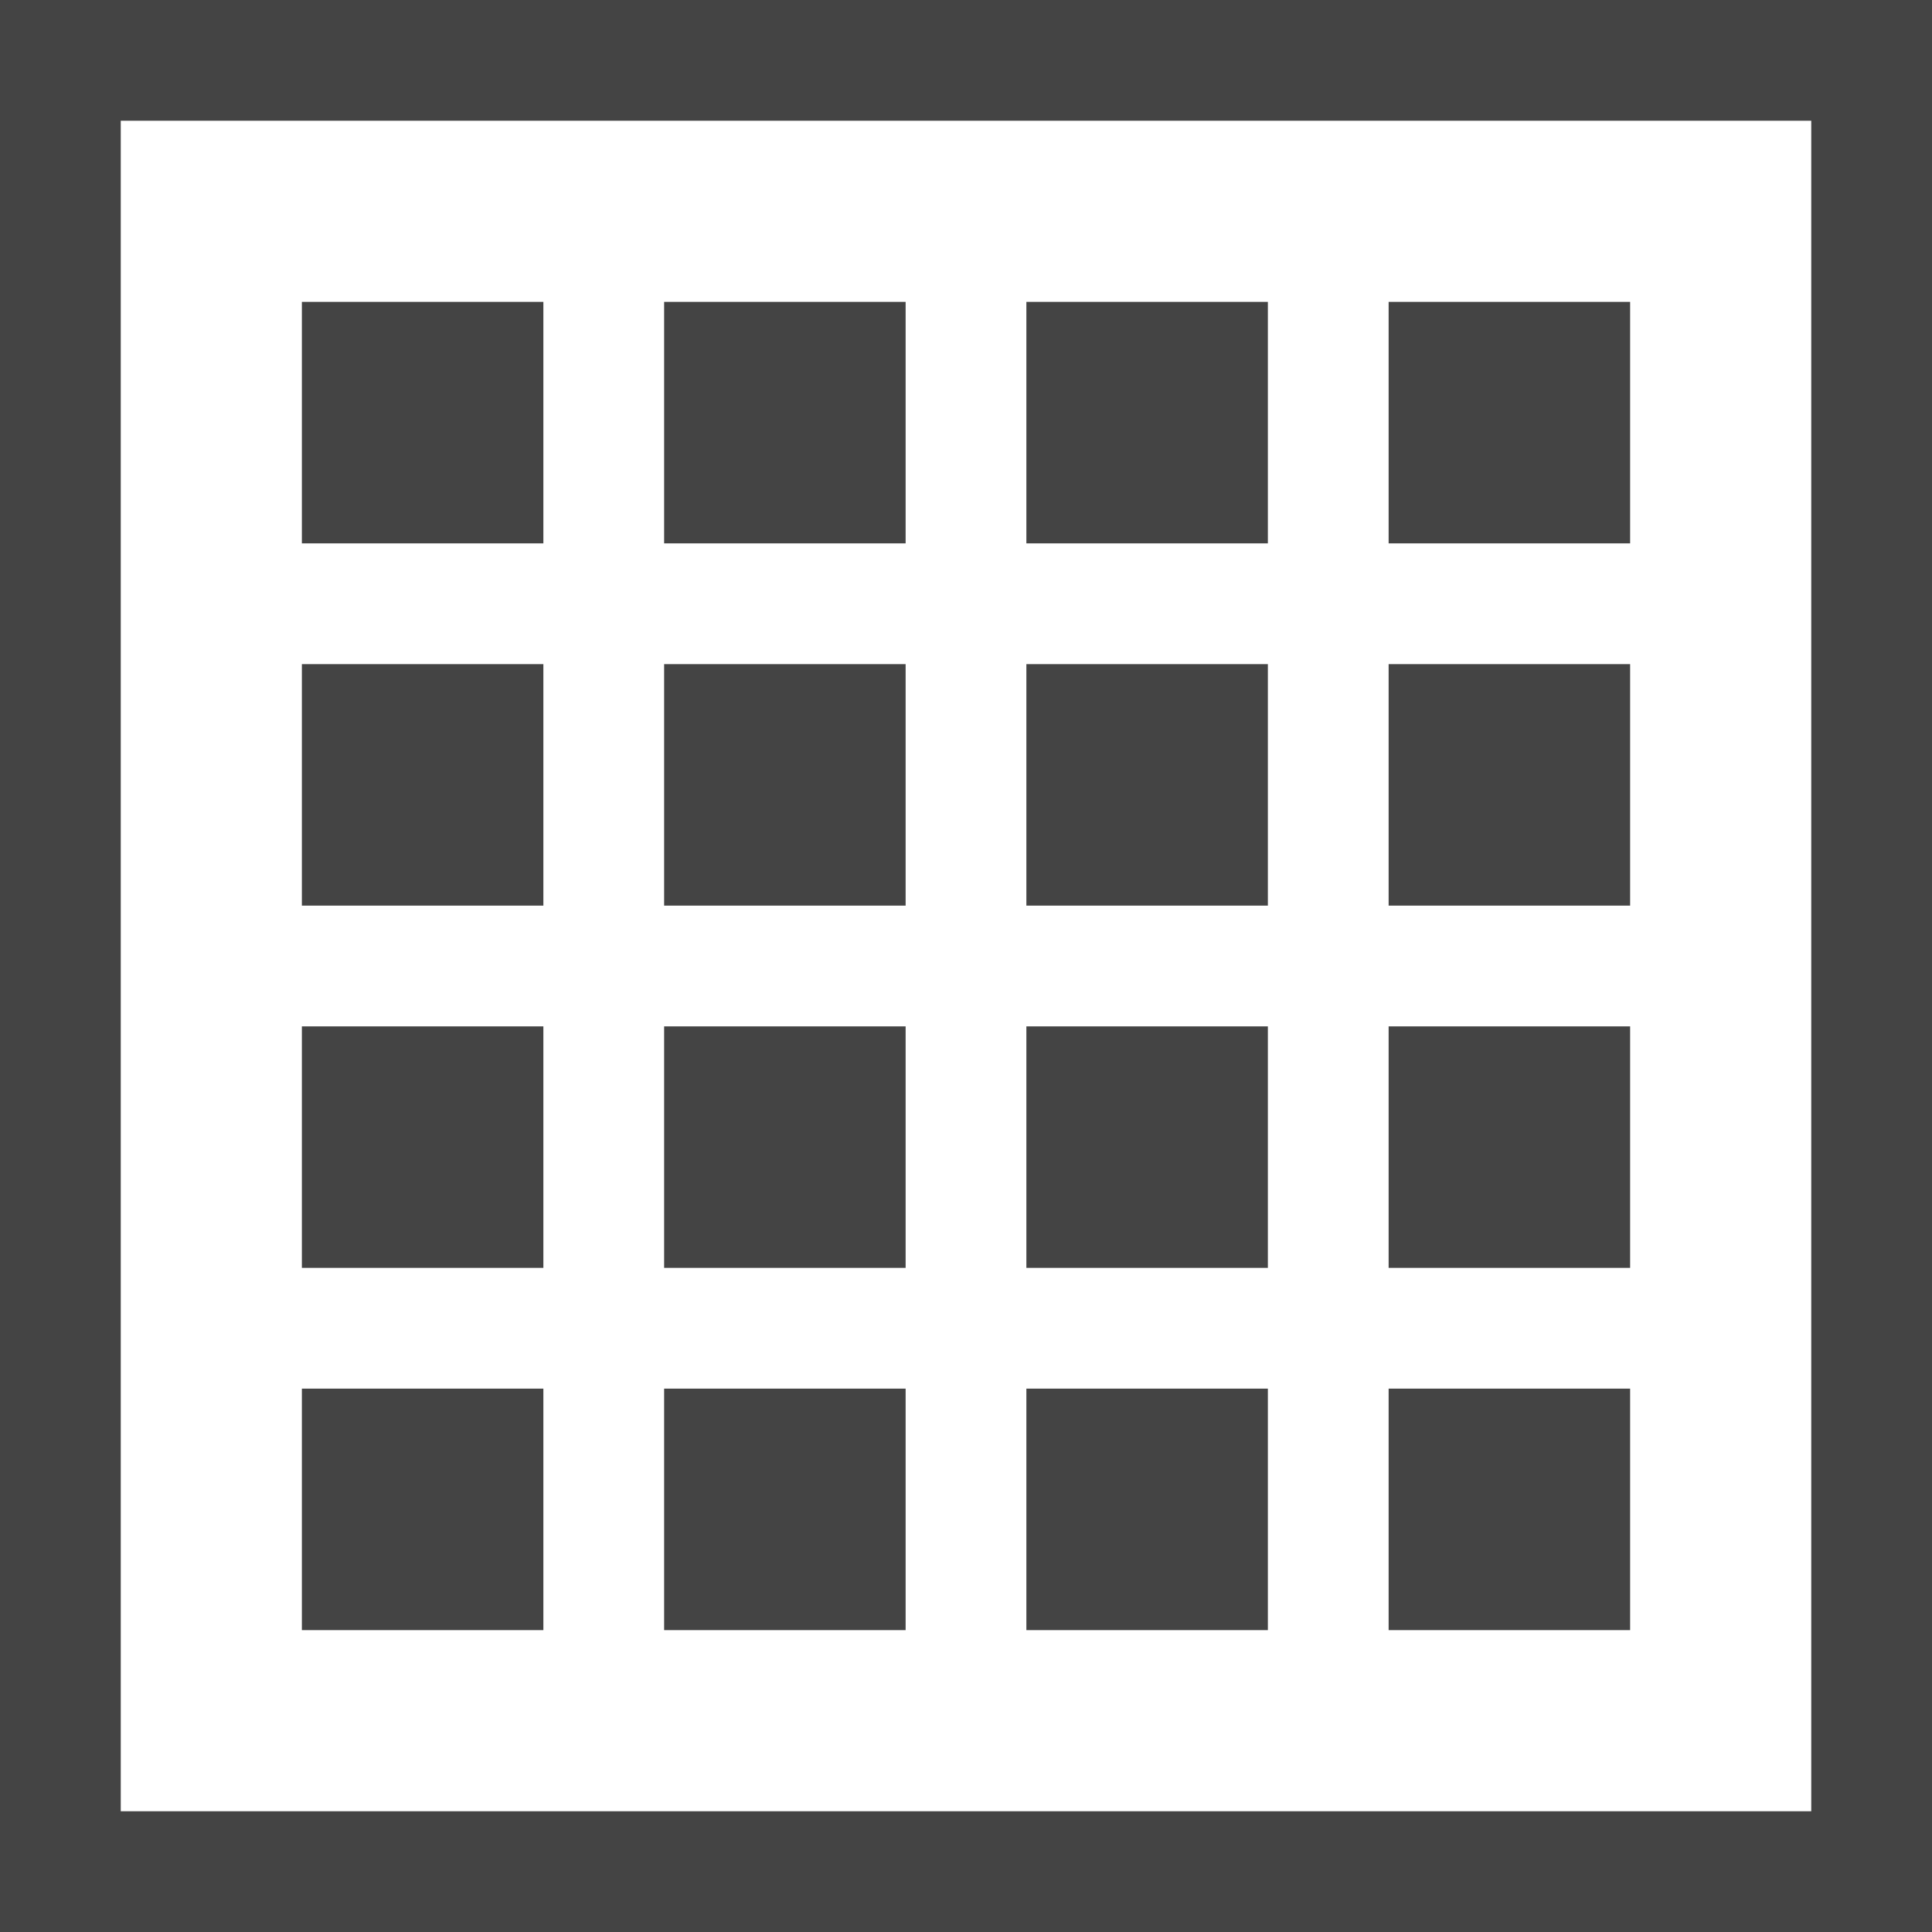 <svg xmlns="http://www.w3.org/2000/svg" width="32" height="32"><path fill="#444" d="M30 2v28H2V2h28m2-2H0v32h32V0z"/><path fill="#444" d="M5 5h4v4H5zM11 5h4v4h-4zM17 5h4v4h-4zM23 5h4v4h-4zM5 11h4v4H5zM11 11h4v4h-4zM17 11h4v4h-4zM23 11h4v4h-4zM5 17h4v4H5zM11 17h4v4h-4zM17 17h4v4h-4zM23 17h4v4h-4zM5 23h4v4H5zM11 23h4v4h-4zM17 23h4v4h-4zM23 23h4v4h-4z"/></svg>